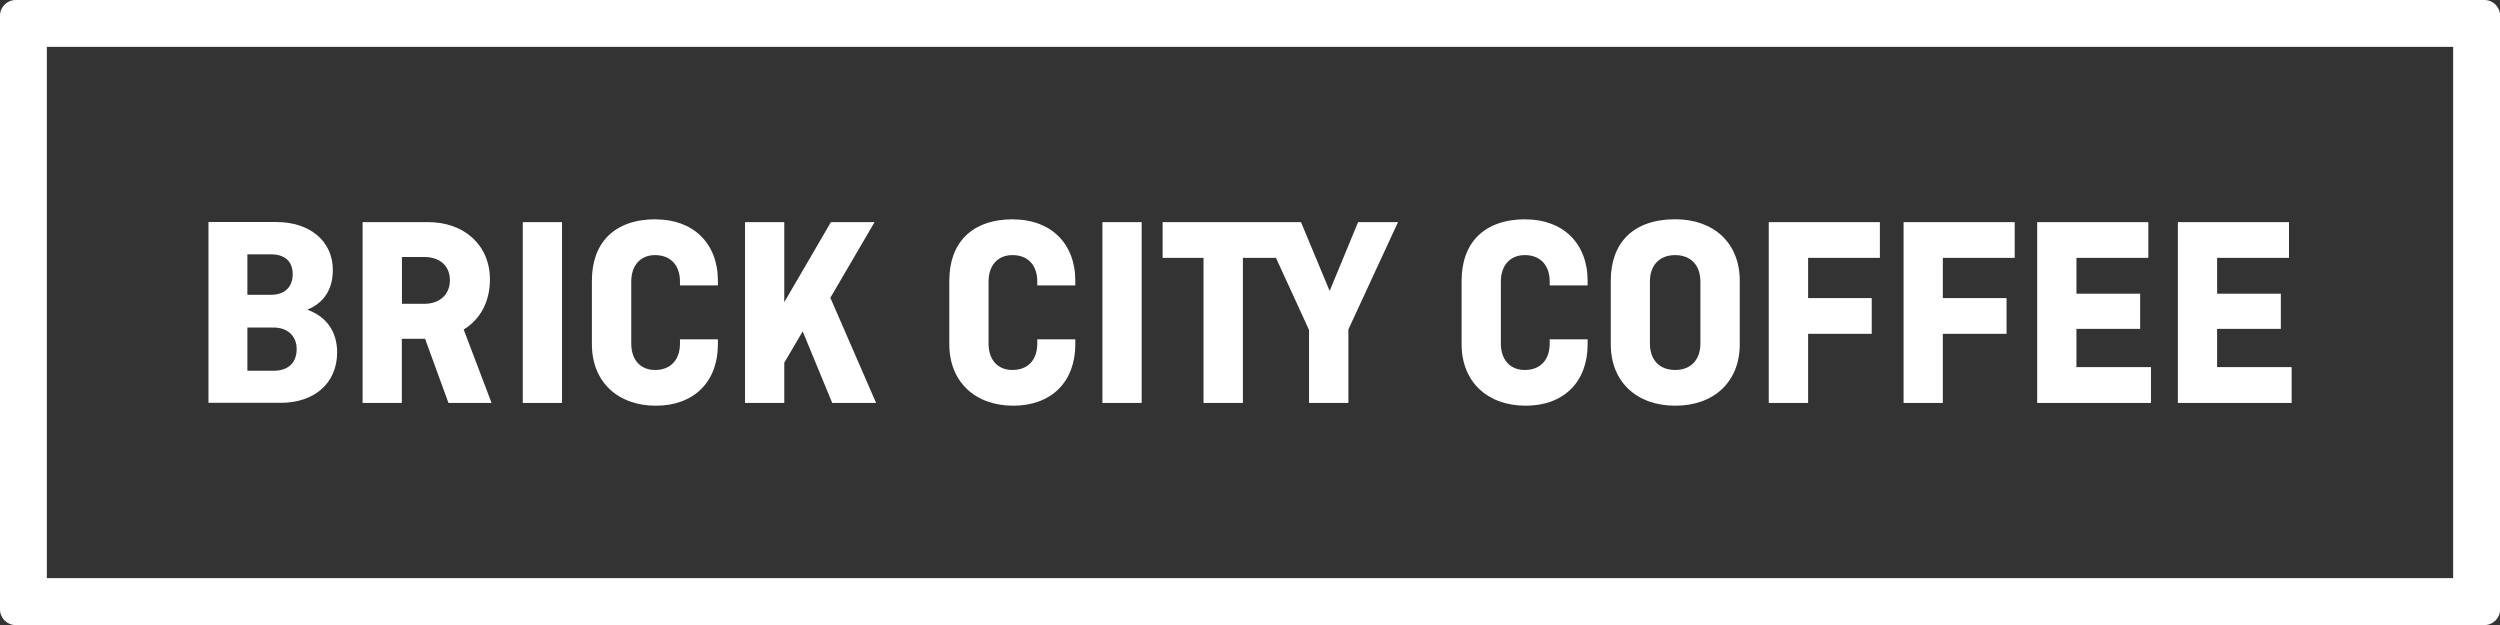 <?xml version="1.0" encoding="UTF-8"?> <svg xmlns="http://www.w3.org/2000/svg" id="Vrstva_2" data-name="Vrstva 2" viewBox="0 0 226.77 56.69"><rect x="0" y="0" width="226.77" height="56.69" fill="#333333" stroke="none"/><defs><style> .cls-1 { fill: #fff; stroke-width: 0px; } </style></defs><g id="Layer_1" data-name="Layer 1"><g><path class="cls-1" d="M91.91,19.89c-3.79,0-5.8,2.15-5.8,5.57v5.77c0,3.42,2.36,5.57,5.8,5.57s5.63-2.15,5.63-5.57v-.45h-3.45v.38c0,1.47-.83,2.4-2.26,2.4-1.33,0-2.16-.92-2.16-2.4v-5.62c0-1.47.84-2.4,2.16-2.4,1.43,0,2.26.93,2.26,2.4v.35h3.45v-.42c0-3.42-2.26-5.57-5.63-5.57Z"></path><path class="cls-1" d="M138.39,19.89c-3.79,0-5.81,2.15-5.81,5.57v5.77c0,3.42,2.36,5.57,5.81,5.57s5.62-2.15,5.62-5.57v-.45h-3.44v.38c0,1.47-.83,2.4-2.26,2.4-1.33,0-2.17-.92-2.17-2.4v-5.62c0-1.47.84-2.4,2.17-2.4,1.42,0,2.26.93,2.26,2.4v.35h3.44v-.42c0-3.42-2.26-5.57-5.62-5.57Z"></path><polygon class="cls-1" points="79.33 20.15 75.37 20.15 71.14 27.41 71.14 20.15 67.58 20.15 67.58 36.55 71.14 36.55 71.14 32.9 72.81 30.06 75.49 36.55 79.47 36.55 75.32 27.01 79.33 20.15"></polygon><polygon class="cls-1" points="120.61 26.39 118.01 20.15 105.46 20.15 105.46 23.39 109.17 23.39 109.17 36.55 112.74 36.55 112.74 23.39 115.74 23.39 118.74 29.93 118.74 36.55 122.31 36.55 122.31 29.88 126.81 20.15 123.19 20.15 120.61 26.39"></polygon><rect class="cls-1" x="100" y="20.15" width="3.56" height="16.4"></rect><path class="cls-1" d="M27.9,28.11v-.03c1.48-.62,2.29-1.82,2.29-3.6,0-2.62-2.11-4.34-5.11-4.34h-6.17v16.4h6.56c3,0,5.11-1.75,5.11-4.57,0-1.89-.96-3.24-2.68-3.87ZM22.44,23.07h2.14c1.21,0,1.97.6,1.97,1.8s-.76,1.87-1.97,1.87h-2.14v-3.67ZM24.82,33.63h-2.38v-3.92h2.38c1.3,0,2.09.8,2.09,1.95,0,1.22-.74,1.97-2.09,1.97Z"></path><path class="cls-1" d="M59.49,19.89c-3.79,0-5.8,2.15-5.8,5.57v5.77c0,3.42,2.36,5.57,5.8,5.57s5.63-2.15,5.63-5.57v-.45h-3.44v.38c0,1.47-.84,2.4-2.26,2.4-1.33,0-2.16-.92-2.16-2.4v-5.62c0-1.47.84-2.4,2.16-2.4,1.42,0,2.26.93,2.26,2.4v.35h3.44v-.42c0-3.42-2.26-5.57-5.63-5.57Z"></path><path class="cls-1" d="M44.44,25.34c0-3.12-2.36-5.19-5.58-5.19h-5.97v16.4h3.56v-5.82h2.11l2.12,5.82h3.91l-2.53-6.66c1.47-.9,2.38-2.47,2.38-4.54ZM38.47,27.56h-2.01v-4.25h2.01c1.45,0,2.34.83,2.34,2.1s-.88,2.15-2.34,2.15Z"></path><rect class="cls-1" x="47.42" y="20.15" width="3.56" height="16.4"></rect><polygon class="cls-1" points="188.35 29.83 194.13 29.83 194.13 26.64 188.35 26.64 188.35 23.39 194.87 23.39 194.87 20.15 184.79 20.15 184.79 36.55 195.11 36.55 195.11 33.3 188.35 33.3 188.35 29.83"></polygon><polygon class="cls-1" points="172.67 36.55 176.23 36.55 176.23 30.28 182.01 30.28 182.01 27.04 176.23 27.04 176.23 23.39 182.75 23.39 182.75 20.15 172.67 20.15 172.67 36.55"></polygon><polygon class="cls-1" points="201.11 29.83 206.89 29.83 206.89 26.64 201.11 26.64 201.11 23.39 207.63 23.39 207.63 20.15 197.55 20.15 197.55 36.55 207.87 36.55 207.87 33.3 201.11 33.3 201.11 29.83"></polygon><polygon class="cls-1" points="160.44 36.55 164.01 36.55 164.01 30.28 169.78 30.28 169.78 27.04 164.01 27.04 164.01 23.39 170.52 23.39 170.52 20.15 160.44 20.15 160.44 36.55"></polygon><path class="cls-1" d="M151.96,19.89c-3.83,0-5.85,2.15-5.85,5.57v5.77c0,3.42,2.36,5.57,5.85,5.57s5.85-2.15,5.85-5.57v-5.77c0-3.42-2.36-5.57-5.85-5.57ZM154.24,31.16c0,1.47-.86,2.4-2.29,2.4s-2.29-.92-2.29-2.4v-5.62c0-1.47.86-2.4,2.29-2.4s2.29.93,2.29,2.4v5.62Z"></path><path class="cls-1" d="M225.36,0H1.42C.64,0,0,.64,0,1.42v53.86c0,.78.64,1.42,1.42,1.42h223.94c.78,0,1.42-.64,1.42-1.42V1.42c0-.78-.64-1.42-1.42-1.42ZM222.52,52.44H4.25V4.25h218.27v48.19Z"></path></g></g></svg> 